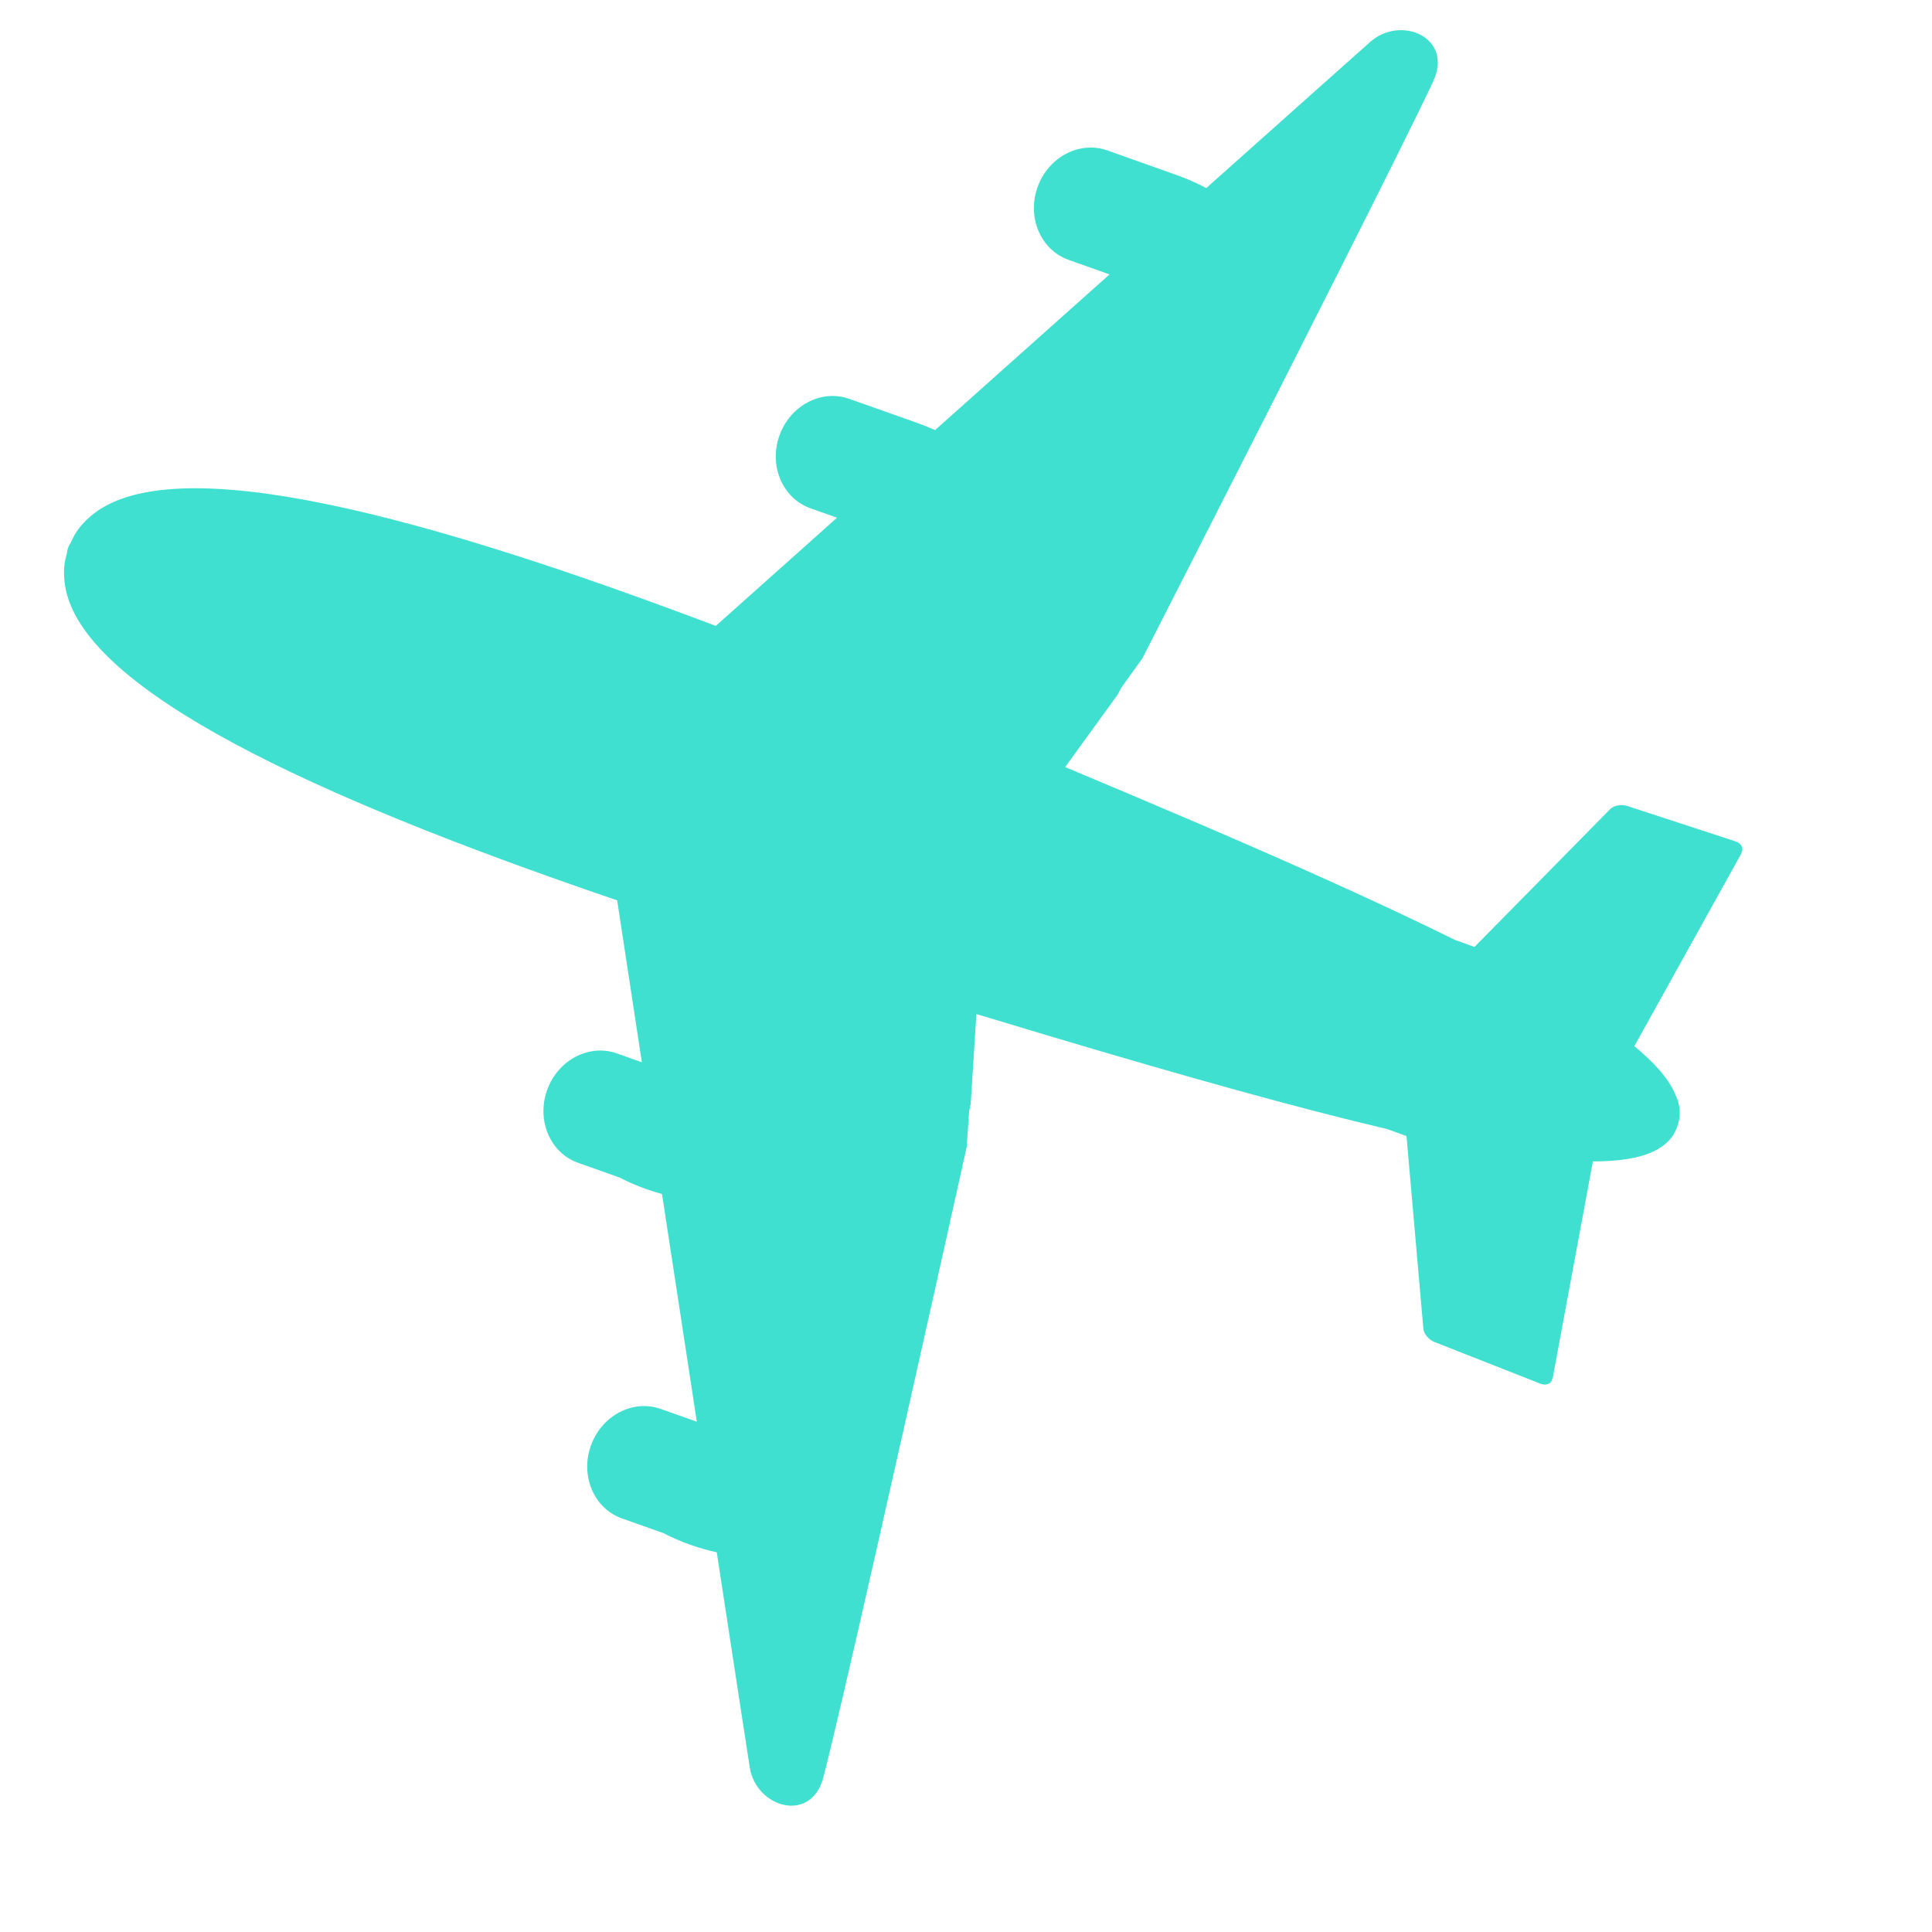 <?xml version="1.0" encoding="UTF-8"?> <svg xmlns="http://www.w3.org/2000/svg" width="56" height="56" viewBox="0 0 56 56" fill="none"> <path d="M50.306 24.388L50.04 24.301L47.16 23.36C46.995 23.306 46.777 23.346 46.673 23.452L43.703 26.469L42.738 27.448L42.618 27.404L42.179 27.247C41.911 27.114 41.632 26.979 41.348 26.842C40.929 26.641 40.493 26.435 40.04 26.224C37.945 25.25 35.492 24.181 32.698 23.001C32.105 22.75 31.498 22.495 30.874 22.234L32.402 20.126C32.431 20.069 32.466 20.002 32.496 19.943L33.115 19.079C35.312 14.773 38.67 8.176 40.467 4.56C40.964 3.562 41.343 2.787 41.543 2.356C42.134 1.088 40.611 0.435 39.727 1.206C39.608 1.309 37.632 3.072 34.964 5.452C34.697 5.31 34.407 5.181 34.098 5.071C34.084 5.065 34.069 5.061 34.054 5.057C34.047 5.054 34.041 5.05 34.034 5.048L32.099 4.361C31.291 4.074 30.384 4.551 30.073 5.427C29.762 6.303 30.165 7.246 30.973 7.532L32.16 7.954C30.504 9.432 28.753 10.995 27.103 12.467C26.946 12.396 26.785 12.329 26.616 12.269C26.601 12.264 26.587 12.26 26.571 12.255C26.564 12.252 26.558 12.249 26.551 12.246L24.617 11.561C23.809 11.274 22.903 11.751 22.591 12.628C22.281 13.504 22.684 14.446 23.491 14.733L24.262 15.006C22.799 16.312 21.56 17.418 20.748 18.142C20.573 18.076 20.401 18.012 20.227 17.947C11.54 14.691 4.637 12.98 2.515 15.065C2.509 15.069 2.504 15.075 2.498 15.08C2.396 15.183 2.299 15.291 2.219 15.413C2.156 15.506 2.106 15.611 2.057 15.716C2.035 15.766 1.999 15.806 1.981 15.858C1.978 15.866 1.978 15.875 1.975 15.883C1.972 15.89 1.967 15.896 1.964 15.905C1.946 15.957 1.947 16.011 1.932 16.063C1.904 16.176 1.875 16.288 1.865 16.401C1.85 16.544 1.855 16.689 1.868 16.835C1.869 16.842 1.869 16.85 1.87 16.857C2.173 19.756 8.329 22.768 16.823 25.73C17.175 25.853 17.53 25.976 17.889 26.098C18.054 27.181 18.307 28.836 18.605 30.791L17.882 30.534C17.075 30.247 16.168 30.725 15.857 31.6C15.546 32.476 15.949 33.419 16.756 33.705L17.957 34.131C18.201 34.257 18.461 34.371 18.737 34.469C18.889 34.523 19.04 34.568 19.189 34.609C19.519 36.765 19.867 39.048 20.198 41.21L19.151 40.839C18.343 40.552 17.437 41.031 17.126 41.906C16.815 42.781 17.218 43.724 18.025 44.011L19.225 44.437C19.469 44.562 19.729 44.677 20.006 44.775C20.266 44.867 20.523 44.939 20.776 44.994C21.312 48.498 21.708 51.087 21.734 51.241C21.926 52.399 23.516 52.866 23.867 51.513C23.987 51.053 24.188 50.214 24.441 49.129C25.358 45.196 26.971 37.971 28.019 33.252L28.093 32.192C28.107 32.127 28.123 32.054 28.137 31.99L28.301 29.393C29.076 29.628 29.827 29.853 30.559 30.072C34.36 31.204 37.581 32.108 40.209 32.727L40.767 32.929L40.774 32.995L40.888 34.297L41.257 38.515C41.27 38.663 41.413 38.833 41.574 38.897L44.393 40.006L44.653 40.108C44.816 40.171 44.969 40.108 44.994 39.968L44.997 39.951C45.002 39.943 45.009 39.934 45.01 39.923L46.159 33.728L46.171 33.664C46.934 33.665 47.526 33.569 47.942 33.368C47.952 33.363 47.962 33.358 47.972 33.353C47.989 33.345 48.004 33.336 48.02 33.328C48.094 33.286 48.164 33.241 48.228 33.193C48.406 33.054 48.532 32.884 48.606 32.68C48.608 32.672 48.608 32.662 48.611 32.656C48.614 32.649 48.619 32.641 48.622 32.634C48.697 32.426 48.707 32.209 48.655 31.983C48.653 31.974 48.65 31.965 48.648 31.954C48.645 31.945 48.642 31.936 48.639 31.927C48.627 31.887 48.609 31.837 48.584 31.778C48.468 31.48 48.255 31.167 47.934 30.837C47.772 30.671 47.585 30.5 47.372 30.324L47.386 30.299L50.463 24.758C50.469 24.749 50.47 24.738 50.472 24.728L50.478 24.714C50.549 24.588 50.472 24.442 50.306 24.388Z" fill="#3FE0D0"></path> </svg> 